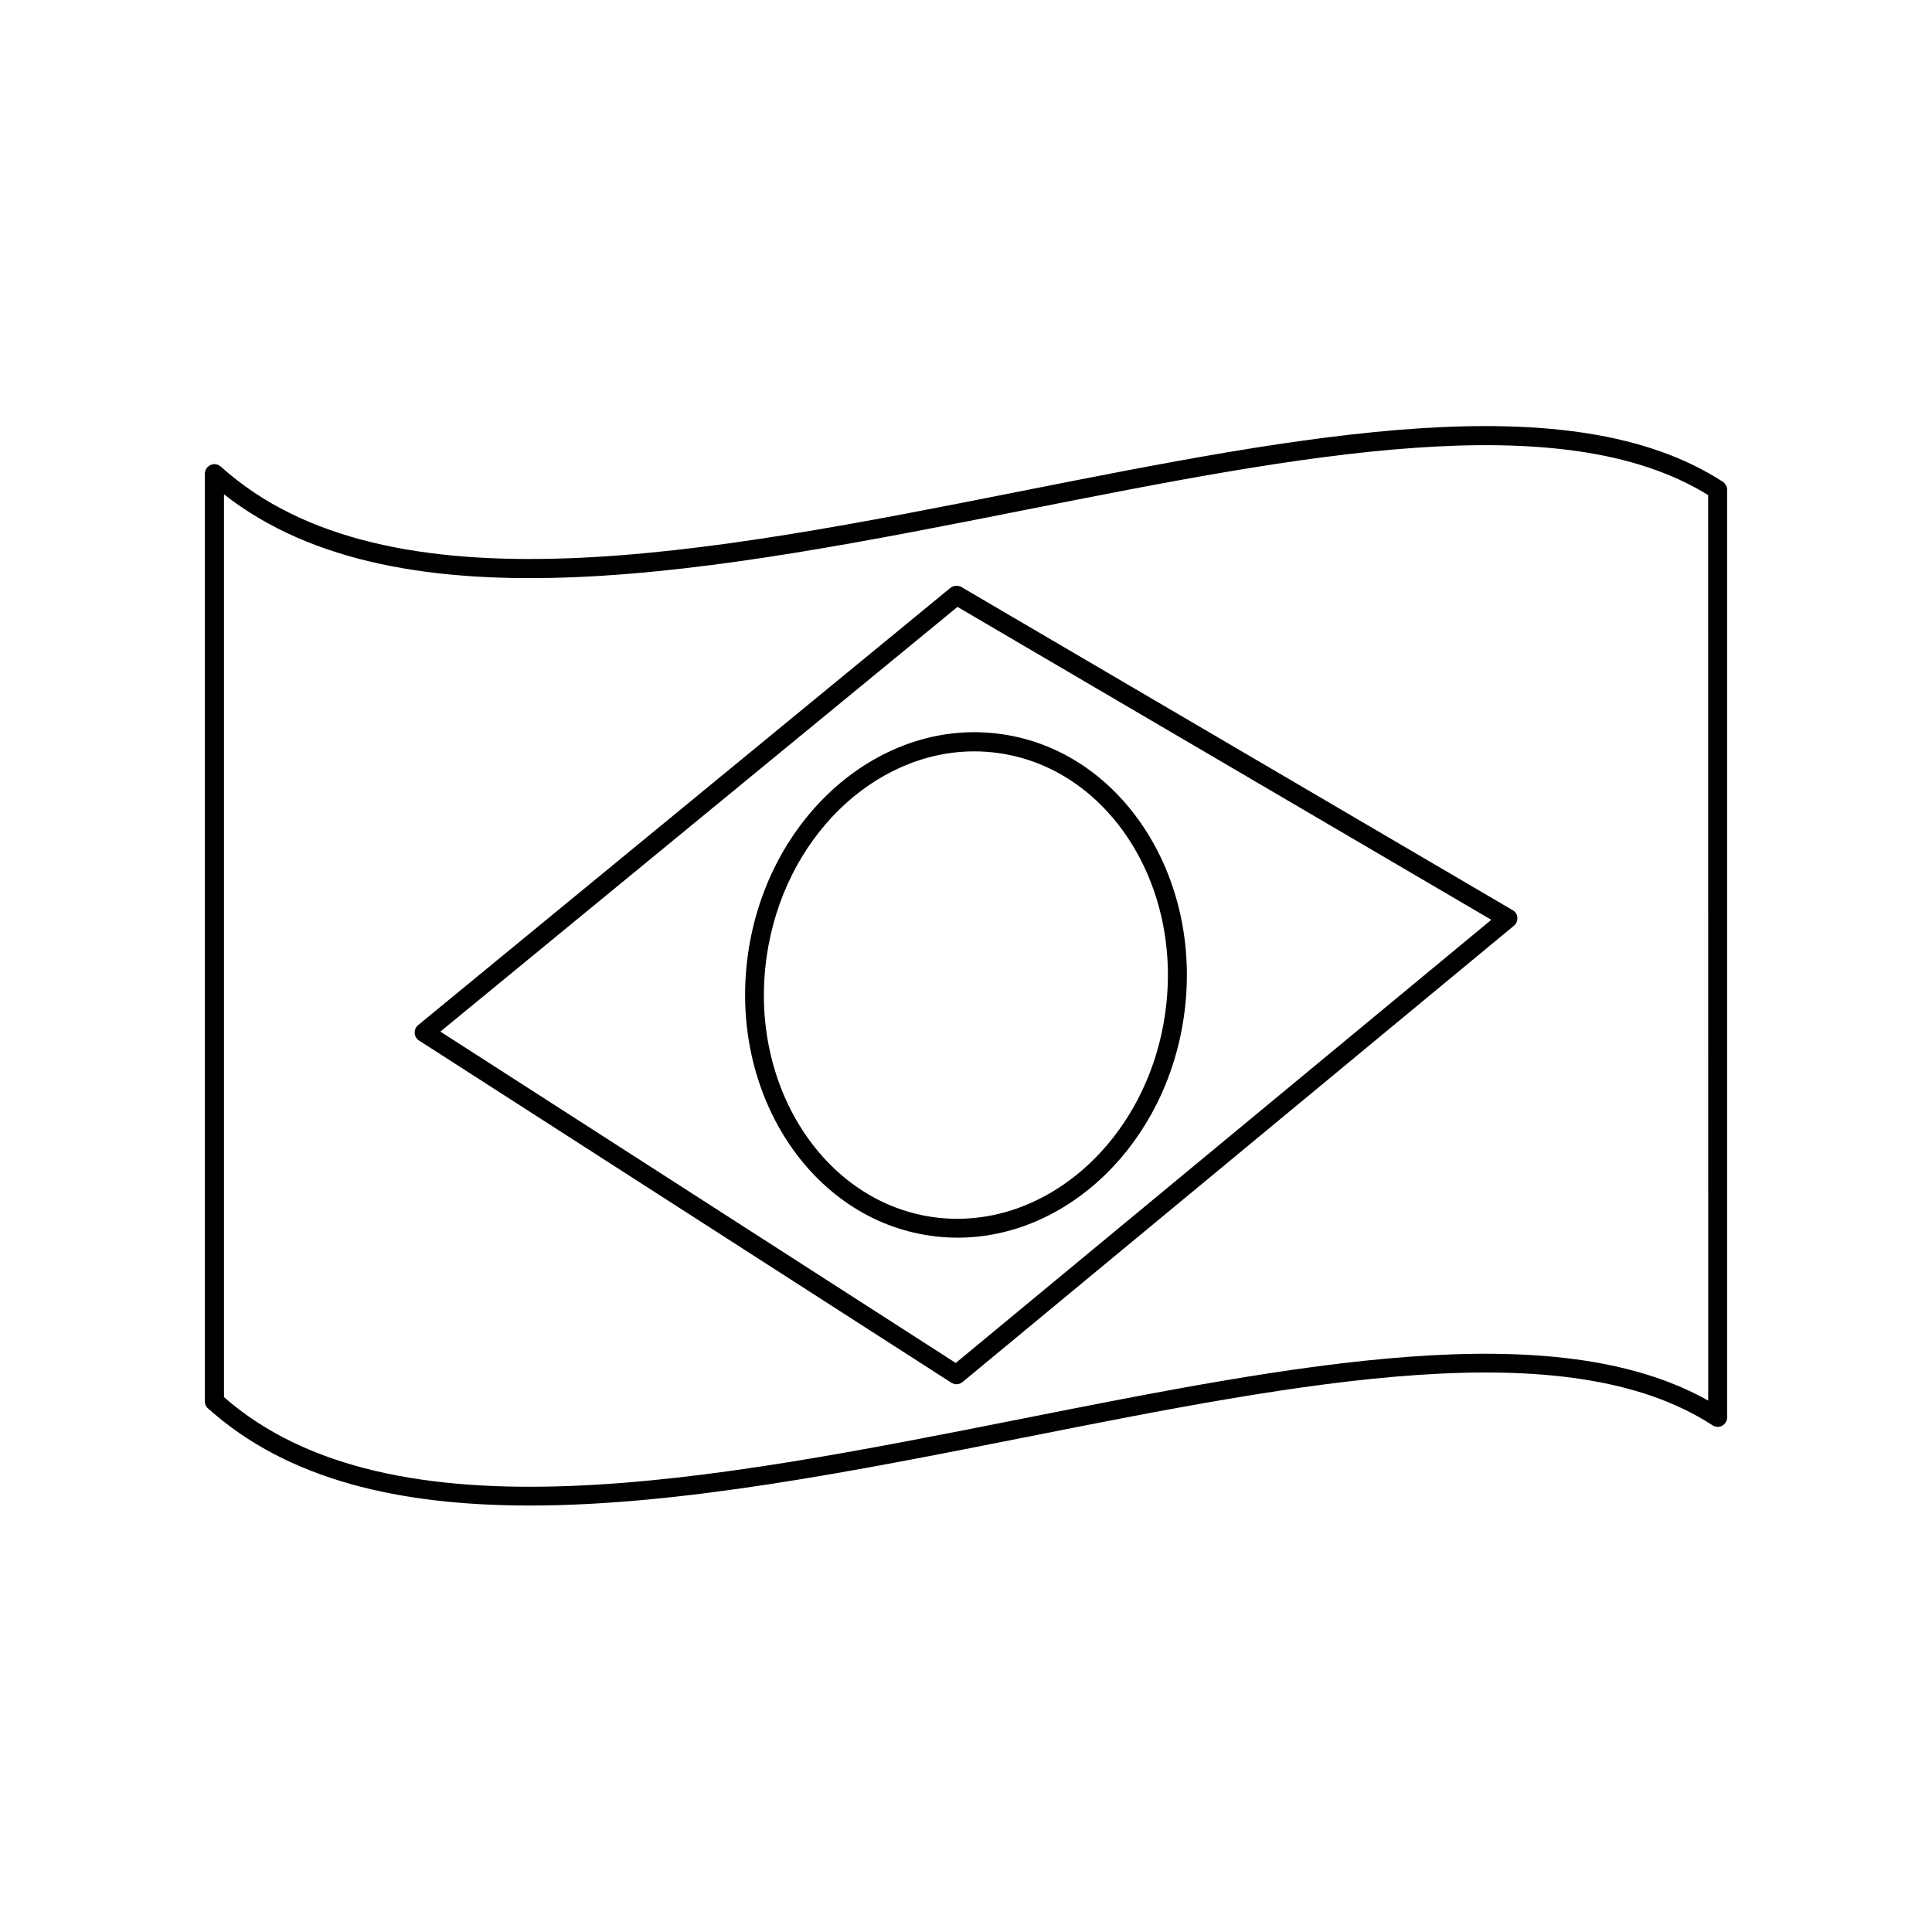 <?xml version="1.0" encoding="UTF-8"?>
<!-- Uploaded to: ICON Repo, www.svgrepo.com, Generator: ICON Repo Mixer Tools -->
<svg fill="#000000" width="800px" height="800px" version="1.1" viewBox="144 144 512 512" xmlns="http://www.w3.org/2000/svg">
 <g>
  <path d="m342.21 396.93c-5.141 36.676 16.625 70.129 48.465 74.562 2.367 0.352 4.734 0.504 7.106 0.504 29.121 0 55.27-24.938 60.004-58.895 5.141-36.676-16.625-70.129-48.465-74.562-31.891-4.484-61.969 21.762-67.109 58.391zm60.004-53.809c2.117 0 4.281 0.152 6.398 0.453 29.121 4.082 48.969 35.016 44.184 68.871-4.734 33.906-32.293 58.141-61.465 54.109-29.121-4.082-48.969-35.016-44.184-68.871 4.434-31.438 28.414-54.562 55.066-54.562z"/>
  <path d="m600.57 271.68c-40.508-26.301-111.14-12.344-185.91 2.469-82.574 16.375-168.02 33.301-212.15-6.5-0.754-0.656-1.812-0.855-2.719-0.402-0.906 0.402-1.512 1.309-1.512 2.316l-0.004 245.81c0 0.707 0.301 1.41 0.855 1.863 21.211 19.094 51.035 25.746 85.246 25.746 40.055 0 86.051-9.117 131.29-18.086 73.707-14.609 143.38-28.414 182.18-3.176 0.754 0.504 1.762 0.555 2.57 0.102 0.805-0.453 1.309-1.309 1.309-2.215v-245.81c0-0.855-0.453-1.609-1.156-2.113zm-3.879 243.49c-41.059-23.074-109.58-9.523-181.98 4.836-82.07 16.273-166.91 33.102-211.35-5.742v-239.26c47.004 36.879 130.99 20.254 212.3 4.133 73.004-14.461 142.02-28.113 181.02-3.93z"/>
  <path d="m395.87 299.79-141.07 115.88c-0.605 0.504-0.957 1.309-0.906 2.117 0.051 0.805 0.453 1.512 1.16 1.965l141.07 90.688c0.402 0.25 0.906 0.402 1.359 0.402 0.555 0 1.16-0.203 1.613-0.605l146.11-120.91c0.656-0.504 0.957-1.309 0.906-2.168-0.051-0.855-0.504-1.562-1.258-1.965l-146.11-85.648c-0.91-0.5-2.019-0.398-2.875 0.254zm1.41 205.41-136.58-87.816 137.04-112.55 141.47 82.926z"/>
 </g>
</svg>